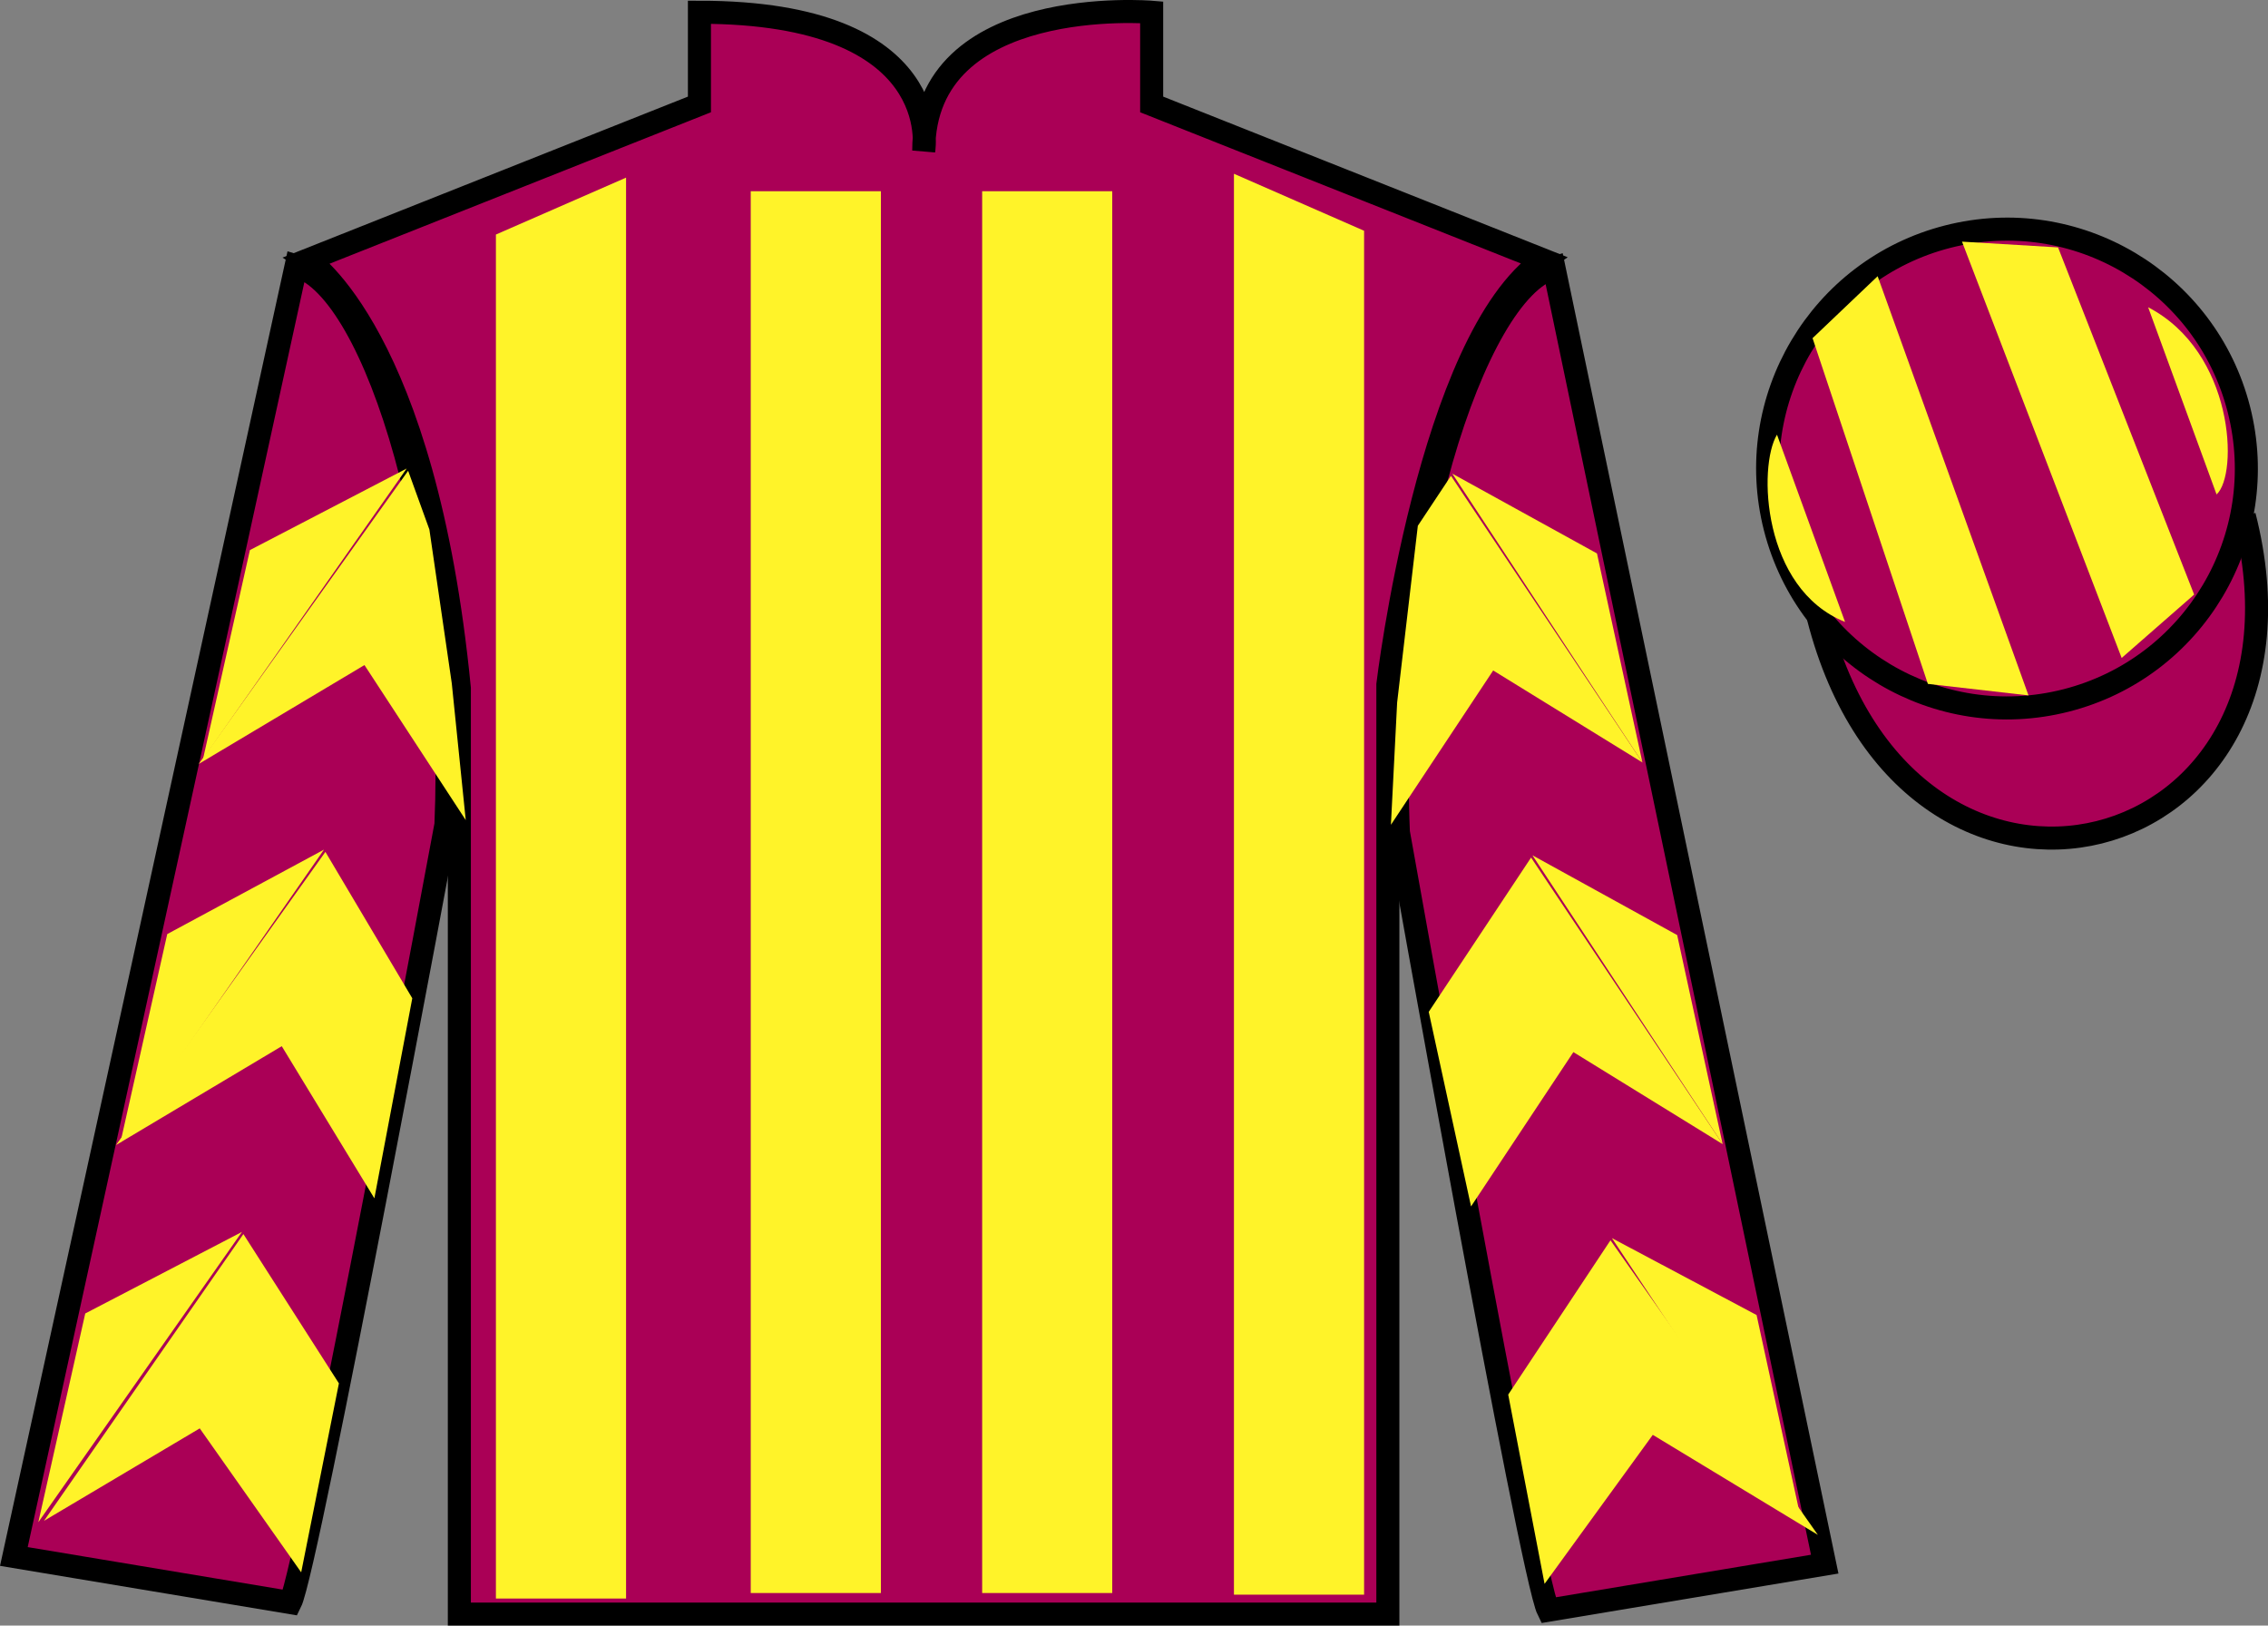 <?xml version="1.0" encoding="UTF-8"?>
<svg xmlns="http://www.w3.org/2000/svg" xmlns:xlink="http://www.w3.org/1999/xlink" width="98.42pt" height="70.53pt" viewBox="0 0 98.42 70.53" version="1.1">
<rect x="0" y="0" width="98.42" height="70.53" fill="#808080" stroke="none"/>
<g id="surface0">
<path style=" stroke:none;fill-rule:nonzero;fill:rgb(66.415%,0%,33.677%);fill-opacity:1;" d="M 13.352 11.281 C 13.352 11.281 18.434 14.531 19.934 29.863 C 19.934 29.863 19.934 44.863 19.934 70.031 L 60.227 70.031 L 60.227 29.699 C 60.227 29.699 62.02 14.699 66.977 11.281 L 49.977 4.531 L 49.977 0.531 C 49.977 0.531 40.086 -0.301 40.086 6.531 C 40.086 6.531 41.102 0.531 30.352 0.531 L 30.352 4.531 L 13.352 11.281 "/>
<path style="fill:none;stroke-width:10;stroke-linecap:butt;stroke-linejoin:miter;stroke:rgb(0%,0%,0%);stroke-opacity:1;stroke-miterlimit:4;" d="M 133.516 592.487 C 133.516 592.487 184.336 559.987 199.336 406.667 C 199.336 406.667 199.336 256.667 199.336 4.987 L 602.266 4.987 L 602.266 408.308 C 602.266 408.308 620.195 558.308 669.766 592.487 L 499.766 659.987 L 499.766 699.987 C 499.766 699.987 400.859 708.308 400.859 639.987 C 400.859 639.987 411.016 699.987 303.516 699.987 L 303.516 659.987 L 133.516 592.487 Z M 133.516 592.487 " transform="matrix(0.1,0,0,-0.1,0,70.53)"/>
<path style=" stroke:none;fill-rule:nonzero;fill:rgb(66.415%,0%,33.677%);fill-opacity:1;" d="M 12.602 69.531 C 13.352 68.031 19.352 35.781 19.352 35.781 C 19.852 24.281 16.352 12.531 12.852 11.531 L 0.602 67.531 L 12.602 69.531 "/>
<path style="fill:none;stroke-width:10;stroke-linecap:butt;stroke-linejoin:miter;stroke:rgb(0%,0%,0%);stroke-opacity:1;stroke-miterlimit:4;" d="M 126.016 9.988 C 133.516 24.988 193.516 347.488 193.516 347.488 C 198.516 462.488 163.516 579.987 128.516 589.987 L 6.016 29.988 L 126.016 9.988 Z M 126.016 9.988 " transform="matrix(0.1,0,0,-0.1,0,70.53)"/>
<path style=" stroke:none;fill-rule:nonzero;fill:rgb(66.415%,0%,33.677%);fill-opacity:1;" d="M 79.184 67.863 L 67.434 11.613 C 63.934 12.613 60.184 24.613 60.684 36.113 C 60.684 36.113 66.434 68.363 67.184 69.863 L 79.184 67.863 "/>
<path style="fill:none;stroke-width:10;stroke-linecap:butt;stroke-linejoin:miter;stroke:rgb(0%,0%,0%);stroke-opacity:1;stroke-miterlimit:4;" d="M 791.836 26.667 L 674.336 589.167 C 639.336 579.167 601.836 459.167 606.836 344.167 C 606.836 344.167 664.336 21.667 671.836 6.667 L 791.836 26.667 Z M 791.836 26.667 " transform="matrix(0.1,0,0,-0.1,0,70.53)"/>
<path style="fill-rule:nonzero;fill:rgb(66.415%,0%,33.677%);fill-opacity:1;stroke-width:10;stroke-linecap:butt;stroke-linejoin:miter;stroke:rgb(0%,0%,0%);stroke-opacity:1;stroke-miterlimit:4;" d="M 789.023 437.566 C 828.711 281.941 1012.695 329.519 973.906 481.511 " transform="matrix(0.1,0,0,-0.1,0,70.53)"/>
<path style=" stroke:none;fill-rule:nonzero;fill:rgb(100%,95.143%,16.359%);fill-opacity:1;" d="M 21.52 10.176 L 21.52 69.355 L 27.168 69.355 L 27.168 7.707 L 21.52 10.176 "/>
<path style=" stroke:none;fill-rule:nonzero;fill:rgb(100%,95.143%,16.359%);fill-opacity:1;" d="M 59.195 10.012 L 59.195 69.188 L 53.547 69.188 L 53.547 7.539 L 59.195 10.012 "/>
<path style=" stroke:none;fill-rule:nonzero;fill:rgb(100%,95.143%,16.359%);fill-opacity:1;" d="M 32.578 69.117 L 38.227 69.117 L 38.227 8.297 L 32.578 8.297 L 32.578 69.117 Z M 32.578 69.117 "/>
<path style=" stroke:none;fill-rule:nonzero;fill:rgb(100%,95.143%,16.359%);fill-opacity:1;" d="M 42.621 69.117 L 48.266 69.117 L 48.266 8.297 L 42.621 8.297 L 42.621 69.117 Z M 42.621 69.117 "/>
<path style=" stroke:none;fill-rule:nonzero;fill:rgb(66.415%,0%,33.677%);fill-opacity:1;" d="M 89.66 30.391 C 95.219 28.973 98.574 23.316 97.156 17.762 C 95.738 12.203 90.086 8.848 84.527 10.266 C 78.969 11.684 75.613 17.34 77.031 22.895 C 78.449 28.453 84.102 31.809 89.66 30.391 "/>
<path style="fill:none;stroke-width:10;stroke-linecap:butt;stroke-linejoin:miter;stroke:rgb(0%,0%,0%);stroke-opacity:1;stroke-miterlimit:4;" d="M 896.602 401.394 C 952.188 415.573 985.742 472.136 971.562 527.683 C 957.383 583.269 900.859 616.823 845.273 602.644 C 789.688 588.464 756.133 531.902 770.312 476.355 C 784.492 420.769 841.016 387.214 896.602 401.394 Z M 896.602 401.394 " transform="matrix(0.1,0,0,-0.1,0,70.53)"/>
<path style=" stroke:none;fill-rule:nonzero;fill:rgb(100%,95.143%,16.359%);fill-opacity:1;" d="M 77.113 18.859 L 80.066 26.984 C 76.473 25.547 76.281 20.234 77.113 18.859 "/>
<path style=" stroke:none;fill-rule:nonzero;fill:rgb(100%,95.143%,16.359%);fill-opacity:1;" d="M 78.656 14.672 L 83.66 29.672 L 88.027 30.172 L 81.48 11.984 L 78.656 14.672 "/>
<path style=" stroke:none;fill-rule:nonzero;fill:rgb(100%,95.143%,16.359%);fill-opacity:1;" d="M 85.141 10.484 L 92.07 28.547 L 95.215 25.797 L 89.309 10.734 L 85.141 10.484 "/>
<path style=" stroke:none;fill-rule:nonzero;fill:rgb(100%,95.143%,16.359%);fill-opacity:1;" d="M 96.188 21.453 L 93.219 13.332 C 96.945 15.262 97.148 20.574 96.188 21.453 "/>
<path style=" stroke:none;fill-rule:nonzero;fill:rgb(100%,95.143%,16.359%);fill-opacity:1;" d="M 8.625 33.145 L 15.816 28.855 L 20.211 35.582 L 19.605 29.648 L 18.633 22.973 L 17.711 20.426 "/>
<path style=" stroke:none;fill-rule:nonzero;fill:rgb(100%,95.143%,16.359%);fill-opacity:1;" d="M 17.648 20.328 L 10.844 23.867 L 8.812 32.922 "/>
<path style=" stroke:none;fill-rule:nonzero;fill:rgb(100%,95.143%,16.359%);fill-opacity:1;" d="M 1.477 66.262 L 8.668 61.973 "/>
<path style=" stroke:none;fill-rule:nonzero;fill:rgb(100%,95.143%,16.359%);fill-opacity:1;" d="M 14.957 60.27 L 10.562 53.543 "/>
<path style=" stroke:none;fill-rule:nonzero;fill:rgb(100%,95.143%,16.359%);fill-opacity:1;" d="M 10.5 53.449 L 3.699 56.988 "/>
<path style=" stroke:none;fill-rule:nonzero;fill:rgb(100%,95.143%,16.359%);fill-opacity:1;" d="M 1.91 65.984 L 8.668 61.973 L 13.07 68.219 L 14.707 60.02 L 10.562 53.543 "/>
<path style=" stroke:none;fill-rule:nonzero;fill:rgb(100%,95.143%,16.359%);fill-opacity:1;" d="M 10.5 53.449 L 3.699 56.988 L 1.664 66.043 "/>
<path style=" stroke:none;fill-rule:nonzero;fill:rgb(100%,95.143%,16.359%);fill-opacity:1;" d="M 5.035 49.68 L 12.227 45.391 L 16.246 51.992 L 17.891 43.312 L 14.121 36.961 "/>
<path style=" stroke:none;fill-rule:nonzero;fill:rgb(100%,95.143%,16.359%);fill-opacity:1;" d="M 14.059 36.863 L 7.258 40.527 L 5.223 49.582 "/>
<path style=" stroke:none;fill-rule:nonzero;fill:rgb(100%,95.143%,16.359%);fill-opacity:1;" d="M 71.273 33.082 L 64.797 29.09 L 60.359 35.785 L 60.629 30.48 L 61.527 22.812 L 62.965 20.645 "/>
<path style=" stroke:none;fill-rule:nonzero;fill:rgb(100%,95.143%,16.359%);fill-opacity:1;" d="M 63.023 20.551 L 69.301 24.012 L 71.273 33.082 "/>
<path style=" stroke:none;fill-rule:nonzero;fill:rgb(100%,95.143%,16.359%);fill-opacity:1;" d="M 78.887 66.594 L 71.723 62.254 "/>
<path style=" stroke:none;fill-rule:nonzero;fill:rgb(100%,95.143%,16.359%);fill-opacity:1;" d="M 65.449 60.508 L 69.887 53.812 "/>
<path style=" stroke:none;fill-rule:nonzero;fill:rgb(100%,95.143%,16.359%);fill-opacity:1;" d="M 78.887 66.594 L 71.723 62.254 L 67.027 68.719 L 65.449 60.508 L 69.887 53.812 "/>
<path style=" stroke:none;fill-rule:nonzero;fill:rgb(100%,95.143%,16.359%);fill-opacity:1;" d="M 69.949 53.719 L 76.227 57.055 L 78.199 66.121 "/>
<path style=" stroke:none;fill-rule:nonzero;fill:rgb(100%,95.143%,16.359%);fill-opacity:1;" d="M 74.754 49.641 L 68.277 45.648 L 63.836 52.344 L 62 43.902 L 66.441 37.207 "/>
<path style=" stroke:none;fill-rule:nonzero;fill:rgb(100%,95.143%,16.359%);fill-opacity:1;" d="M 66.5 37.109 L 72.781 40.57 L 74.754 49.641 "/>
</g>
</svg>
